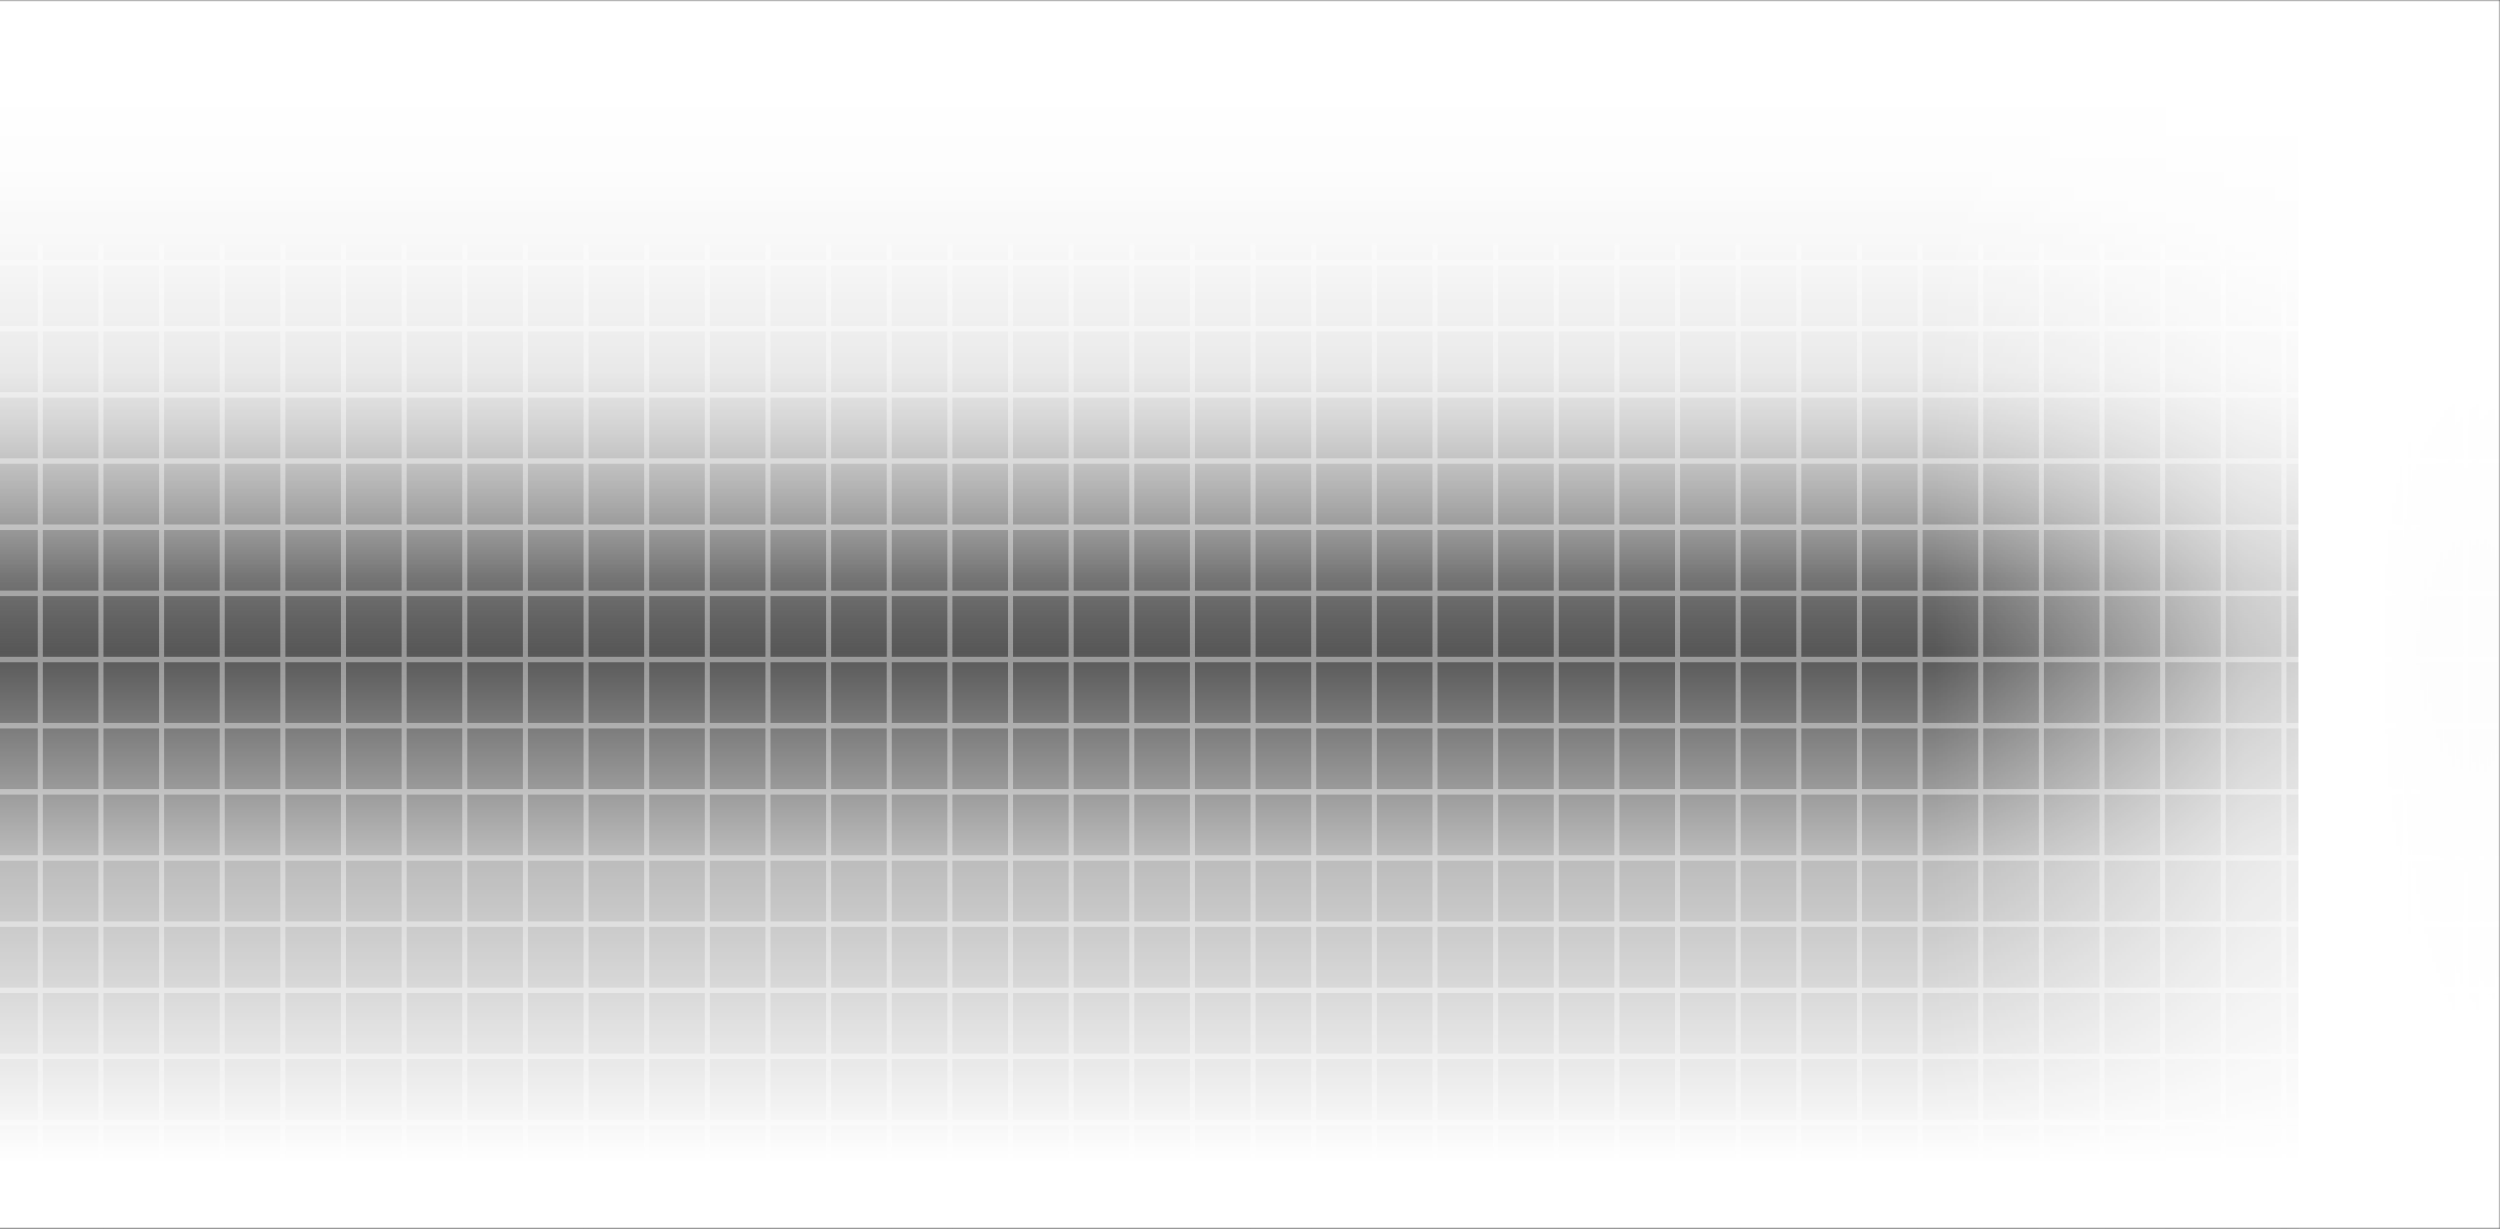 <svg width="706" height="347" viewBox="0 0 706 347" fill="none" xmlns="http://www.w3.org/2000/svg">
<rect x="0" y="0" width="706" height="347" fill="#333333" stroke="none"/>
<mask id="mask0_347_4320" style="mask-type:alpha" maskUnits="userSpaceOnUse" x="-228" y="0" width="934" height="347">
<rect x="-228" width="934" height="347" fill="#D9D9D9"/>
</mask>
<g mask="url(#mask0_347_4320)">
<mask id="mask1_347_4320" style="mask-type:alpha" maskUnits="userSpaceOnUse" x="-109" y="0" width="1320" height="347">
<rect x="-109" width="1320" height="347" fill="#D9D9D9"/>
</mask>
<g mask="url(#mask1_347_4320)">
<g opacity="0.5">
<mask id="mask2_347_4320" style="mask-type:alpha" maskUnits="userSpaceOnUse" x="-109" y="69" width="1320" height="721">
<rect x="-109" y="69" width="1320" height="721" fill="#D9D9D9"/>
</mask>
<g mask="url(#mask2_347_4320)">
<path d="M-109.202 -431.003H-107.775V7782.76H-109.202V-431.003ZM-23.581 -431.003H-22.154V7782.76H-23.581V-431.003ZM62.041 -431.003H63.468V7782.76H62.041V-431.003ZM147.662 -431.003H149.089V7782.76H147.662V-431.003ZM233.284 -431.003H234.711V7782.76H233.284V-431.003ZM318.906 -431.003H320.333V7782.76H318.906V-431.003ZM404.527 -431.003H405.954V7782.76H404.527V-431.003ZM490.149 -431.003H491.576V7782.76H490.149V-431.003ZM575.771 -431.003H577.198V7782.76H575.771V-431.003ZM661.392 -431.003H662.819V7782.76H661.392V-431.003ZM747.014 -431.003H748.441V7782.76H747.014V-431.003ZM832.635 -431.003H834.062V7782.76H832.635V-431.003ZM918.257 -431.003H919.684V7782.76H918.257V-431.003ZM1003.88 -431.003H1005.31V7782.76H1003.88V-431.003ZM1089.5 -431.003H1090.93V7782.76H1089.5V-431.003ZM1175.12 -431.003H1176.55V7782.76H1175.12V-431.003ZM-74.954 -431.003H-73.527V7782.76H-74.954V-431.003ZM10.668 -431.003H12.095V7782.76H10.668V-431.003ZM96.29 -431.003H97.716V7782.76H96.29V-431.003ZM181.911 -431.003H183.338V7782.76H181.911V-431.003ZM267.533 -431.003H268.96V7782.76H267.533V-431.003ZM353.154 -431.003H354.581V7782.76H353.154V-431.003ZM438.776 -431.003H440.203V7782.76H438.776V-431.003ZM524.398 -431.003H525.825V7782.76H524.398V-431.003ZM610.019 -431.003H611.446V7782.76H610.019V-431.003ZM695.641 -431.003H697.068V7782.76H695.641V-431.003ZM781.262 -431.003H782.689V7782.76H781.262V-431.003ZM866.884 -431.003H868.311V7782.76H866.884V-431.003ZM952.506 -431.003H953.933V7782.76H952.506V-431.003ZM1038.13 -431.003H1039.55V7782.76H1038.13V-431.003ZM1123.75 -425.087H1125.18V7788.67H1123.75V-425.087ZM1209.37 -431.003H1210.8V7782.76H1209.37V-431.003ZM-57.829 -431.003H-56.402V7782.76H-57.829V-431.003ZM27.792 -431.003H29.219V7782.76H27.792V-431.003ZM113.414 -431.003H114.841V7782.76H113.414V-431.003ZM199.035 -431.003H200.462V7782.76H199.035V-431.003ZM284.657 -431.003H286.084V7782.76H284.657V-431.003ZM370.279 -431.003H371.706V7782.76H370.279V-431.003ZM455.9 -431.003H457.327V7782.76H455.9V-431.003ZM541.522 -431.003H542.949V7782.76H541.522V-431.003ZM627.144 -431.003H628.571V7782.76H627.144V-431.003ZM712.765 -431.003H714.192V7782.76H712.765V-431.003ZM798.387 -431.003H799.814V7782.76H798.387V-431.003ZM884.008 -431.003H885.435V7782.76H884.008V-431.003ZM969.63 -431.003H971.057V7782.76H969.63V-431.003ZM1055.25 -431.003H1056.68V7782.76H1055.25V-431.003ZM1140.87 -431.003H1142.3V7782.76H1140.87V-431.003ZM-40.705 -431.003H-39.278V7782.76H-40.705V-431.003ZM44.916 -431.003H46.344V7782.76H44.916V-431.003ZM130.538 -431.003H131.965V7782.76H130.538V-431.003ZM216.16 -431.003H217.587V7782.76H216.16V-431.003ZM301.781 -431.003H303.208V7782.76H301.781V-431.003ZM387.403 -431.003H388.83V7782.76H387.403V-431.003ZM473.025 -431.003H474.452V7782.76H473.025V-431.003ZM558.646 -431.003H560.073V7782.76H558.646V-431.003ZM644.268 -431.003H645.695V7782.76H644.268V-431.003ZM729.889 -431.003H731.317V7782.76H729.889V-431.003ZM815.511 -431.003H816.938V7782.76H815.511V-431.003ZM901.133 -431.003H902.56V7782.76H901.133V-431.003ZM986.754 -431.003H988.181V7782.76H986.754V-431.003ZM1072.38 -431.003H1073.8V7782.76H1072.38V-431.003ZM1158 -431.003H1159.42V7782.76H1158V-431.003ZM-92.078 -431.003H-90.651V7782.76H-92.078V-431.003ZM-6.456 -431.003H-5.029V7782.76H-6.456V-431.003ZM79.165 -431.003H80.592V7782.76H79.165V-431.003ZM164.787 -431.003H166.214V7782.76H164.787V-431.003ZM250.408 -431.003H251.835V7782.76H250.408V-431.003ZM336.03 -431.003H337.457V7782.76H336.03V-431.003ZM421.652 -431.003H423.079V7782.76H421.652V-431.003ZM507.273 -431.003H508.7V7782.76H507.273V-431.003ZM592.895 -431.003H594.322V7782.76H592.895V-431.003ZM678.516 -431.003H679.944V7782.76H678.516V-431.003ZM764.138 -431.003H765.565V7782.76H764.138V-431.003ZM849.76 -431.003H851.187V7782.76H849.76V-431.003ZM935.381 -431.003H936.808V7782.76H935.381V-431.003ZM1021 -431.003H1022.43V7782.76H1021V-431.003ZM1106.62 -431.003H1108.05V7782.76H1106.62V-431.003ZM1192.25 -431.003H1193.67V7782.76H1192.25V-431.003ZM1209.37 -431.003V-429.446H-107.775V-431.003H1209.37ZM1209.37 -412.322V-410.765H-107.775V-412.322H1209.37ZM1209.37 -393.641V-392.084H-107.775V-393.641H1209.37ZM1209.37 -374.96V-373.403H-107.775V-374.96H1209.37ZM1209.37 -356.278V-354.722H-107.775V-356.278H1209.37ZM1209.37 -337.597V-336.041H-107.775V-337.597H1209.37ZM1209.37 -318.916V-317.36H-107.775V-318.916H1209.37ZM1209.37 -300.235V-298.678H-107.775V-300.235H1209.37ZM1209.37 -281.554V-279.997H-107.775V-281.554H1209.37ZM1209.37 -262.873V-261.316H-107.775V-262.873H1209.37ZM1209.37 -244.192V-242.635H-107.775V-244.192H1209.37ZM1209.37 -225.511V-223.954H-107.775V-225.511H1209.37ZM1209.37 -206.83V-205.273H-107.775V-206.83H1209.37ZM1209.37 -188.149V-186.592H-107.775V-188.149H1209.37ZM1209.37 -169.468V-167.911H-107.775V-169.468H1209.37ZM1209.37 -150.787V-149.23H-107.775V-150.787H1209.37ZM1209.37 -132.106V-130.549H-107.775V-132.106H1209.37ZM1209.37 -113.424V-111.868H-107.775V-113.424H1209.37ZM1209.37 -94.743V-93.187H-107.775V-94.743H1209.37ZM1209.37 -76.062V-74.506H-107.775V-76.062H1209.37ZM1209.37 -57.381V-55.825H-107.775V-57.381H1209.37ZM1209.37 -38.7V-37.143H-107.775V-38.7H1209.37ZM1209.37 -20.019V-18.462H-107.775V-20.019H1209.37ZM1209.37 -1.338V0.219H-107.775V-1.338H1209.37ZM1209.37 17.343V18.9H-107.775V17.343H1209.37ZM1209.37 36.024V37.581H-107.775V36.024H1209.37ZM1209.37 54.705V56.262H-107.775V54.705H1209.37ZM1209.37 73.386V74.943H-107.775V73.386H1209.37ZM1209.37 92.067V93.624H-107.775V92.067H1209.37ZM1209.37 110.748V112.305H-107.775V110.748H1209.37ZM1209.37 129.43V130.986H-107.775V129.43H1209.37ZM1209.37 148.111V149.667H-107.775V148.111H1209.37ZM1209.37 166.792V168.349H-107.775V166.792H1209.37ZM1209.37 185.473V187.03H-107.775V185.473H1209.37ZM1209.37 204.154V205.711H-107.775V204.154H1209.37ZM1209.37 222.835V224.392H-107.775V222.835H1209.37ZM1209.37 241.516V243.073H-107.775V241.516H1209.37ZM1209.37 260.197V261.754H-107.775V260.197H1209.37ZM1209.37 278.878V280.435H-107.775V278.878H1209.37ZM1209.37 297.559V299.116H-107.775V297.559H1209.37ZM1209.37 316.24V317.797H-107.775V316.24H1209.37ZM1209.37 334.921V336.478H-107.775V334.921H1209.37ZM1209.37 353.603V355.159H-107.775V353.603H1209.37ZM1209.37 372.284V373.84H-107.775V372.284H1209.37ZM1209.37 390.965V392.521H-107.775V390.965H1209.37ZM1209.37 409.646V411.203H-107.775V409.646H1209.37ZM1209.37 428.327V429.884H-107.775V428.327H1209.37ZM1209.37 447.008V448.565H-107.775V447.008H1209.37ZM1209.37 465.689V467.246H-107.775V465.689H1209.37ZM1209.37 484.37V485.927H-107.775V484.37H1209.37ZM1209.37 503.051V504.608H-107.775V503.051H1209.37ZM1209.37 521.732V523.289H-107.775V521.732H1209.37ZM1209.37 540.413V541.97H-107.775V540.413H1209.37ZM1209.37 559.094V560.651H-107.775V559.094H1209.37ZM1209.37 577.775V579.332H-107.775V577.775H1209.37ZM1209.37 596.457V598.013H-107.775V596.457H1209.37ZM1209.37 615.138V616.694H-107.775V615.138H1209.37ZM1209.37 633.819V635.375H-107.775V633.819H1209.37ZM1209.37 652.5V654.057H-107.775V652.5H1209.37ZM1209.37 671.181V672.738H-107.775V671.181H1209.37ZM1209.37 689.862V691.419H-107.775V689.862H1209.37ZM1209.37 708.543V710.1H-107.775V708.543H1209.37ZM1209.37 727.224V728.781H-107.775V727.224H1209.37ZM1209.37 745.905V747.462H-107.775V745.905H1209.37ZM1209.37 764.586V766.143H-107.775V764.586H1209.37ZM1209.37 783.267V784.824H-107.775V783.267H1209.37ZM1209.37 801.948V803.505H-107.775V801.948H1209.37ZM1209.37 820.63V822.186H-107.775V820.63H1209.37ZM1209.37 839.311V840.867H-107.775V839.311H1209.37ZM1209.37 857.992V859.548H-107.775V857.992H1209.37ZM1209.37 876.673V878.229H-107.775V876.673H1209.37ZM1209.37 895.354V896.911H-107.775V895.354H1209.37ZM1209.37 914.035V915.592H-107.775V914.035H1209.37ZM1209.37 932.716V934.273H-107.775V932.716H1209.37ZM1209.37 951.397V952.954H-107.775V951.397H1209.37ZM1209.37 970.078V971.635H-107.775V970.078H1209.37ZM1209.37 988.759V990.316H-107.775V988.759H1209.37ZM1209.37 1007.44V1009H-107.775V1007.44H1209.37ZM1209.37 1026.12V1027.68H-107.775V1026.12H1209.37ZM1209.37 1044.8V1046.36H-107.775V1044.8H1209.37ZM1209.37 1063.48V1065.04H-107.775V1063.48H1209.37ZM1209.37 1082.16V1083.72H-107.775V1082.16H1209.37ZM1209.37 1100.85V1102.4H-107.775V1100.85H1209.37ZM1209.37 1119.53V1121.08H-107.775V1119.53H1209.37ZM1209.37 1138.21V1139.76H-107.775V1138.21H1209.37ZM1209.37 1156.89V1158.45H-107.775V1156.89H1209.37ZM1209.37 1175.57V1177.13H-107.775V1175.57H1209.37ZM1209.37 1194.25V1195.81H-107.775V1194.25H1209.37ZM1209.37 1212.93V1214.49H-107.775V1212.93H1209.37ZM1209.37 1231.61V1233.17H-107.775V1231.61H1209.37ZM1209.37 1250.29V1251.85H-107.775V1250.29H1209.37ZM1209.37 1268.98V1270.53H-107.775V1268.98H1209.37ZM1209.37 1287.66V1289.21H-107.775V1287.66H1209.37ZM1209.37 1306.34V1307.89H-107.775V1306.34H1209.37ZM1209.37 1325.02V1326.58H-107.775V1325.02H1209.37ZM1209.37 1343.7V1345.26H-107.775V1343.7H1209.37ZM1209.37 1362.38V1363.94H-107.775V1362.38H1209.37ZM1209.37 1381.06V1382.62H-107.775V1381.06H1209.37ZM1209.37 1399.74V1401.3H-107.775V1399.74H1209.37ZM1209.37 1418.42V1419.98H-107.775V1418.42H1209.37ZM1209.37 1437.11V1438.66H-107.775V1437.11H1209.37ZM1209.37 1455.79V1457.34H-107.775V1455.79H1209.37ZM1209.37 1474.47V1476.02H-107.775V1474.47H1209.37ZM1209.37 1493.15V1494.71H-107.775V1493.15H1209.37ZM1209.37 1511.83V1513.39H-107.775V1511.83H1209.37ZM1209.37 1530.51V1532.07H-107.775V1530.51H1209.37ZM1209.37 1549.19V1550.75H-107.775V1549.19H1209.37ZM1209.37 1567.87V1569.43H-107.775V1567.87H1209.37ZM1209.37 1586.55V1588.11H-107.775V1586.55H1209.37ZM1209.37 1605.23V1606.79H-107.775V1605.23H1209.37ZM1209.37 1623.92V1625.47H-107.775V1623.92H1209.37ZM1209.37 1642.6V1644.15H-107.775V1642.6H1209.37ZM1209.37 1661.28V1662.83H-107.775V1661.28H1209.37ZM1209.37 1679.96V1681.52H-107.775V1679.96H1209.37ZM1209.37 1698.64V1700.2H-107.775V1698.64H1209.37ZM1209.37 1717.32V1718.88H-107.775V1717.32H1209.37ZM1209.37 1736V1737.56H-107.775V1736H1209.37ZM1209.37 1754.68V1756.24H-107.775V1754.68H1209.37ZM1209.37 1773.36V1774.92H-107.775V1773.36H1209.37ZM1209.37 1792.05V1793.6H-107.775V1792.05H1209.37ZM1209.37 1810.73V1812.28H-107.775V1810.73H1209.37ZM1209.37 1829.41V1830.96H-107.775V1829.41H1209.37ZM1209.37 1848.09V1849.65H-107.775V1848.09H1209.37ZM1209.37 1866.77V1868.33H-107.775V1866.77H1209.37ZM1209.37 1885.45V1887.01H-107.775V1885.45H1209.37ZM1209.37 1904.13V1905.69H-107.775V1904.13H1209.37ZM1209.37 1922.81V1924.37H-107.775V1922.81H1209.37ZM1209.37 1941.49V1943.05H-107.775V1941.49H1209.37ZM1209.37 1960.18V1961.73H-107.775V1960.18H1209.37ZM1209.37 1978.86V1980.41H-107.775V1978.86H1209.37ZM1209.37 1997.54V1999.09H-107.775V1997.54H1209.37ZM1209.37 2016.22V2017.78H-107.775V2016.22H1209.37ZM1209.37 2034.9V2036.46H-107.775V2034.9H1209.37ZM1209.37 2053.58V2055.14H-107.775V2053.58H1209.37ZM1209.37 2073.82V2072.26H-107.775V2073.82H1209.37ZM1209.37 2092.5V2090.94H-107.775V2092.5H1209.37ZM1209.37 2111.18V2109.62H-107.775V2111.18H1209.37ZM1209.37 2129.86V2128.31H-107.775V2129.86H1209.37ZM1209.37 2148.54V2146.99H-107.775V2148.54H1209.37ZM1209.37 2167.22V2165.67H-107.775V2167.22H1209.37ZM1209.37 2185.91V2184.35H-107.775V2185.91H1209.37ZM1209.37 2204.59V2203.03H-107.775V2204.59H1209.37ZM1209.37 2223.27V2221.71H-107.775V2223.27H1209.37ZM1209.37 2241.95V2240.39H-107.775V2241.95H1209.37ZM1209.37 2260.63V2259.07H-107.775V2260.63H1209.37ZM1209.37 2279.31V2277.75H-107.775V2279.31H1209.37ZM1209.37 2297.99V2296.43H-107.775V2297.99H1209.37ZM1209.37 2316.67V2315.12H-107.775V2316.67H1209.37ZM1209.37 2335.35V2333.8H-107.775V2335.35H1209.37ZM1209.37 2354.03V2352.48H-107.775V2354.03H1209.37ZM1209.37 2372.72V2371.16H-107.775V2372.72H1209.37ZM1209.37 2391.4V2389.84H-107.775V2391.4H1209.37ZM1209.37 2410.08V2408.52H-107.775V2410.08H1209.37ZM1209.37 2428.76V2427.2H-107.775V2428.76H1209.37ZM1209.37 2447.44V2445.88H-107.775V2447.44H1209.37ZM1209.37 2466.12V2464.56H-107.775V2466.12H1209.37ZM1209.37 2484.8V2483.25H-107.775V2484.8H1209.37ZM1209.37 2503.48V2501.93H-107.775V2503.48H1209.37ZM1209.37 2522.16V2520.61H-107.775V2522.16H1209.37ZM1209.37 2540.85V2539.29H-107.775V2540.85H1209.37ZM1209.37 2559.53V2557.97H-107.775V2559.53H1209.37ZM1209.37 2578.21V2576.65H-107.775V2578.21H1209.37ZM1209.37 2596.89V2595.33H-107.775V2596.89H1209.37ZM1209.37 2615.57V2614.01H-107.775V2615.57H1209.37ZM1209.37 2634.25V2632.69H-107.775V2634.25H1209.37ZM1209.37 2652.93V2651.38H-107.775V2652.93H1209.37ZM1209.37 2671.61V2670.06H-107.775V2671.61H1209.37ZM1209.37 2690.29V2688.74H-107.775V2690.29H1209.37ZM1209.37 2708.98V2707.42H-107.775V2708.98H1209.37ZM1209.37 2727.66V2726.1H-107.775V2727.66H1209.37ZM1209.37 2746.34V2744.78H-107.775V2746.34H1209.37ZM1209.37 2765.02V2763.46H-107.775V2765.02H1209.37ZM1209.37 2783.7V2782.14H-107.775V2783.7H1209.37ZM1209.37 2802.38V2800.82H-107.775V2802.38H1209.37ZM1209.37 2821.06V2819.51H-107.775V2821.06H1209.37ZM1209.37 2839.74V2838.19H-107.775V2839.74H1209.37ZM1209.37 2858.42V2856.87H-107.775V2858.42H1209.37ZM1209.37 2877.11V2875.55H-107.775V2877.11H1209.37ZM1209.37 2895.79V2894.23H-107.775V2895.79H1209.37ZM1209.37 2914.47V2912.91H-107.775V2914.47H1209.37ZM1209.37 2933.15V2931.59H-107.775V2933.15H1209.37ZM1209.37 2951.83V2950.27H-107.775V2951.83H1209.37ZM1209.37 2970.51V2968.95H-107.775V2970.51H1209.37ZM1209.37 2989.19V2987.63H-107.775V2989.19H1209.37ZM1209.37 3007.87V3006.32H-107.775V3007.87H1209.37ZM1209.37 3026.55V3025H-107.775V3026.55H1209.37ZM1209.37 3045.23V3043.68H-107.775V3045.23H1209.37ZM1209.37 3063.92V3062.36H-107.775V3063.92H1209.37ZM1209.37 3082.6V3081.04H-107.775V3082.6H1209.37ZM1209.37 3101.28V3099.72H-107.775V3101.28H1209.37ZM1209.37 3119.96V3118.4H-107.775V3119.96H1209.37ZM1209.37 3138.64V3137.08H-107.775V3138.64H1209.37ZM1209.37 3157.32V3155.76H-107.775V3157.32H1209.37ZM1209.37 3176V3174.45H-107.775V3176H1209.37ZM1209.37 3194.68V3193.13H-107.775V3194.68H1209.37ZM1209.37 3213.36V3211.81H-107.775V3213.36H1209.37ZM1209.37 3232.05V3230.49H-107.775V3232.05H1209.37ZM1209.37 3250.73V3249.17H-107.775V3250.73H1209.37ZM1209.37 3269.41V3267.85H-107.775V3269.41H1209.37ZM1209.37 3288.09V3286.53H-107.775V3288.09H1209.37ZM1209.37 3306.77V3305.21H-107.775V3306.77H1209.37ZM1209.37 3325.45V3323.89H-107.775V3325.45H1209.37ZM1209.37 3344.13V3342.58H-107.775V3344.13H1209.37ZM1209.37 3362.81V3361.26H-107.775V3362.81H1209.37ZM1209.37 3381.49V3379.94H-107.775V3381.49H1209.37ZM1209.37 3400.18V3398.62H-107.775V3400.18H1209.37ZM1209.37 3418.86V3417.3H-107.775V3418.86H1209.37ZM1209.37 3437.54V3435.98H-107.775V3437.54H1209.37ZM1209.37 3456.22V3454.66H-107.775V3456.22H1209.37ZM1209.37 3474.9V3473.34H-107.775V3474.9H1209.37ZM1209.37 3493.58V3492.02H-107.775V3493.58H1209.37ZM1209.37 3512.26V3510.7H-107.775V3512.26H1209.37ZM1209.37 3530.94V3529.39H-107.775V3530.94H1209.37ZM1209.37 3549.62V3548.07H-107.775V3549.62H1209.37ZM1209.37 3568.31V3566.75H-107.775V3568.31H1209.37ZM1209.37 3586.99V3585.43H-107.775V3586.99H1209.37ZM1209.37 3605.67V3604.11H-107.775V3605.67H1209.37ZM1209.37 3624.35V3622.79H-107.775V3624.35H1209.37ZM1209.37 3643.03V3641.47H-107.775V3643.03H1209.37ZM1209.37 3661.71V3660.15H-107.775V3661.71H1209.37ZM1209.37 3680.39V3678.83H-107.775V3680.39H1209.37ZM1209.37 3699.07V3697.52H-107.775V3699.07H1209.37ZM1209.37 3717.75V3716.2H-107.775V3717.75H1209.37ZM1209.37 3736.43V3734.88H-107.775V3736.43H1209.37ZM1209.37 3755.12V3753.56H-107.775V3755.12H1209.37ZM1209.37 3773.8V3772.24H-107.775V3773.8H1209.37ZM1209.37 3792.48V3790.92H-107.775V3792.48H1209.37ZM1209.37 3811.16V3809.6H-107.775V3811.16H1209.37ZM1209.37 3829.84V3828.28H-107.775V3829.84H1209.37ZM1209.37 3848.52V3846.96H-107.775V3848.52H1209.37ZM1209.37 3867.2V3865.65H-107.775V3867.2H1209.37ZM1209.37 3885.88V3884.33H-107.775V3885.88H1209.37ZM1209.37 3904.56V3903.01H-107.775V3904.56H1209.37ZM1209.37 3923.25V3921.69H-107.775V3923.25H1209.37ZM1209.37 3941.93V3940.37H-107.775V3941.93H1209.37ZM1209.37 3960.61V3959.05H-107.775V3960.61H1209.37ZM1209.37 3979.29V3977.73H-107.775V3979.29H1209.37ZM1209.37 3997.97V3996.41H-107.775V3997.97H1209.37ZM1209.37 4016.65V4015.09H-107.775V4016.65H1209.37ZM1209.37 4035.33V4033.78H-107.775V4035.33H1209.37ZM1209.37 4054.01V4052.46H-107.775V4054.01H1209.37ZM1209.37 4072.69V4071.14H-107.775V4072.69H1209.37ZM1209.37 4091.38V4089.82H-107.775V4091.38H1209.37ZM1209.37 4110.06V4108.5H-107.775V4110.06H1209.37ZM1209.37 4128.74V4127.18H-107.775V4128.74H1209.37ZM1209.37 4147.42V4145.86H-107.775V4147.42H1209.37ZM1209.37 4166.1V4164.54H-107.775V4166.1H1209.37ZM1209.37 4184.78V4183.22H-107.775V4184.78H1209.37ZM1209.37 4203.46V4201.9H-107.775V4203.46H1209.37ZM1209.37 4222.14V4220.59H-107.775V4222.14H1209.37ZM1209.37 4240.82V4239.27H-107.775V4240.82H1209.37ZM1209.37 4259.51V4257.95H-107.775V4259.51H1209.37ZM1209.37 4278.19V4276.63H-107.775V4278.19H1209.37ZM1209.37 4296.87V4295.31H-107.775V4296.87H1209.37ZM1209.37 4315.55V4313.99H-107.775V4315.55H1209.37ZM1209.37 4334.23V4332.67H-107.775V4334.23H1209.37ZM1209.37 4352.91V4351.35H-107.775V4352.91H1209.37ZM1209.37 4371.59V4370.03H-107.775V4371.59H1209.37ZM1209.37 4390.27V4388.72H-107.775V4390.27H1209.37ZM1209.37 4408.95V4407.4H-107.775V4408.95H1209.37ZM1209.37 4427.63V4426.08H-107.775V4427.63H1209.37ZM1209.37 4446.32V4444.76H-107.775V4446.32H1209.37ZM1209.37 4465V4463.44H-107.775V4465H1209.37ZM1209.37 4483.68V4482.12H-107.775V4483.68H1209.37ZM1209.37 4502.36V4500.8H-107.775V4502.36H1209.37ZM1209.37 4521.04V4519.48H-107.775V4521.04H1209.37ZM1209.37 4539.72V4538.16H-107.775V4539.72H1209.37ZM1209.37 4558.4V4556.85H-107.775V4558.4H1209.37ZM1209.37 4577.08V4575.53H-107.775V4577.08H1209.37ZM1209.37 4595.76V4594.21H-107.775V4595.76H1209.37ZM1209.37 4614.45V4612.89H-107.775V4614.45H1209.37ZM1209.37 4633.13V4631.57H-107.775V4633.13H1209.37ZM1209.37 4651.81V4650.25H-107.775V4651.81H1209.37ZM1209.37 4670.49V4668.93H-107.775V4670.49H1209.37ZM1209.37 4689.17V4687.61H-107.775V4689.17H1209.37ZM1209.37 4707.85V4706.29H-107.775V4707.85H1209.37ZM1209.37 4726.53V4724.98H-107.775V4726.53H1209.37ZM1209.37 4745.21V4743.66H-107.775V4745.21H1209.37ZM1209.37 4763.89V4762.34H-107.775V4763.89H1209.37ZM1209.37 4782.58V4781.02H-107.775V4782.58H1209.37ZM1209.37 4801.26V4799.7H-107.775V4801.26H1209.37ZM1209.37 4819.94V4818.38H-107.775V4819.94H1209.37ZM1209.37 4838.62V4837.06H-107.775V4838.62H1209.37ZM1209.37 4857.3V4855.74H-107.775V4857.3H1209.37ZM1209.37 4875.98V4874.42H-107.775V4875.98H1209.37ZM1209.37 4894.66V4893.1H-107.775V4894.66H1209.37ZM1209.37 4913.34V4911.79H-107.775V4913.34H1209.37ZM1209.37 4932.02V4930.47H-107.775V4932.02H1209.37ZM1209.37 4950.7V4949.15H-107.775V4950.7H1209.37ZM1209.37 4969.39V4967.83H-107.775V4969.39H1209.37ZM1209.37 4988.07V4986.51H-107.775V4988.07H1209.37ZM1209.37 5006.75V5005.19H-107.775V5006.75H1209.37ZM1209.37 5025.43V5023.87H-107.775V5025.43H1209.37ZM1209.37 5044.11V5042.55H-107.775V5044.11H1209.37ZM1209.37 5062.79V5061.23H-107.775V5062.79H1209.37ZM1209.37 5081.47V5079.92H-107.775V5081.47H1209.37ZM1209.37 5100.15V5098.6H-107.775V5100.15H1209.37ZM1209.37 5118.83V5117.28H-107.775V5118.83H1209.37ZM1209.37 5137.52V5135.96H-107.775V5137.52H1209.37ZM1209.37 5156.2V5154.64H-107.775V5156.2H1209.37ZM1209.37 5174.88V5173.32H-107.775V5174.88H1209.37ZM1209.37 5193.56V5192H-107.775V5193.56H1209.37ZM1209.37 5212.24V5210.68H-107.775V5212.24H1209.37ZM1209.37 5230.92V5229.36H-107.775V5230.92H1209.37ZM1209.37 5249.6V5248.05H-107.775V5249.6H1209.37ZM1209.37 5268.28V5266.73H-107.775V5268.28H1209.37ZM1209.37 5286.96V5285.41H-107.775V5286.96H1209.37ZM1209.37 5305.65V5304.09H-107.775V5305.65H1209.37ZM1209.37 5324.33V5322.77H-107.775V5324.33H1209.37ZM1209.37 5343.01V5341.45H-107.775V5343.01H1209.37ZM1209.37 5361.69V5360.13H-107.775V5361.69H1209.37ZM1209.37 5380.37V5378.81H-107.775V5380.37H1209.37ZM1209.37 5399.05V5397.49H-107.775V5399.05H1209.37ZM1209.37 5417.73V5416.17H-107.775V5417.73H1209.37ZM1209.37 5436.41V5434.86H-107.775V5436.41H1209.37ZM1209.37 5455.09V5453.54H-107.775V5455.09H1209.37ZM1209.37 5473.78V5472.22H-107.775V5473.78H1209.37ZM1209.37 5492.46V5490.9H-107.775V5492.46H1209.37ZM1209.37 5511.14V5509.58H-107.775V5511.14H1209.37ZM1209.37 5529.82V5528.26H-107.775V5529.82H1209.37ZM1209.37 5548.5V5546.94H-107.775V5548.5H1209.37ZM1209.37 5567.18V5565.62H-107.775V5567.18H1209.37ZM1209.37 5585.86V5584.3H-107.775V5585.86H1209.37ZM1209.37 5604.54V5602.99H-107.775V5604.54H1209.37ZM1209.37 5623.22V5621.67H-107.775V5623.22H1209.37ZM1209.37 5641.9V5640.35H-107.775V5641.9H1209.37ZM1209.37 5660.59V5659.03H-107.775V5660.59H1209.37ZM1209.37 5679.27V5677.71H-107.775V5679.27H1209.37ZM1209.37 5697.95V5696.39H-107.775V5697.95H1209.37ZM1209.37 5716.63V5715.07H-107.775V5716.63H1209.37ZM1209.37 5735.31V5733.75H-107.775V5735.31H1209.37ZM1209.37 5753.99V5752.43H-107.775V5753.99H1209.37ZM1209.37 5772.67V5771.12H-107.775V5772.67H1209.37ZM1209.37 5791.35V5789.8H-107.775V5791.35H1209.37ZM1209.37 5810.03V5808.48H-107.775V5810.03H1209.37ZM1209.37 5828.72V5827.16H-107.775V5828.72H1209.37ZM1209.37 5847.4V5845.84H-107.775V5847.4H1209.37ZM1209.37 5866.08V5864.52H-107.775V5866.08H1209.37ZM1209.37 5884.76V5883.2H-107.775V5884.76H1209.37ZM1209.37 5903.44V5901.88H-107.775V5903.44H1209.37ZM1209.37 5922.12V5920.56H-107.775V5922.12H1209.37ZM1209.37 5940.8V5939.25H-107.775V5940.8H1209.37ZM1209.37 5959.48V5957.93H-107.775V5959.48H1209.37ZM1209.37 5978.16V5976.61H-107.775V5978.16H1209.37ZM1209.37 5996.85V5995.29H-107.775V5996.85H1209.37ZM1209.37 6015.53V6013.97H-107.775V6015.53H1209.37ZM1209.37 6034.21V6032.65H-107.775V6034.21H1209.37ZM1209.37 6052.89V6051.33H-107.775V6052.89H1209.37ZM1209.37 6071.57V6070.01H-107.775V6071.57H1209.37ZM1209.37 6090.25V6088.69H-107.775V6090.25H1209.37ZM1209.37 6108.93V6107.38H-107.775V6108.93H1209.37ZM1209.37 6127.61V6126.06H-107.775V6127.61H1209.37ZM1209.37 6146.29V6144.74H-107.775V6146.29H1209.37ZM1209.37 6164.97V6163.42H-107.775V6164.97H1209.37ZM1209.37 6183.66V6182.1H-107.775V6183.66H1209.37ZM1209.37 6202.34V6200.78H-107.775V6202.34H1209.37ZM1209.37 6221.02V6219.46H-107.775V6221.02H1209.37ZM1209.37 6239.7V6238.14H-107.775V6239.7H1209.37ZM1209.37 6258.38V6256.82H-107.775V6258.38H1209.37ZM1209.37 6277.06V6275.5H-107.775V6277.06H1209.37ZM1209.37 6295.74V6294.19H-107.775V6295.74H1209.37ZM1209.37 6314.42V6312.87H-107.775V6314.42H1209.37ZM1209.37 6333.1V6331.55H-107.775V6333.1H1209.37ZM1209.37 6351.79V6350.23H-107.775V6351.79H1209.37ZM1209.37 6370.47V6368.91H-107.775V6370.47H1209.37ZM1209.37 6389.15V6387.59H-107.775V6389.15H1209.37ZM1209.37 6407.83V6406.27H-107.775V6407.83H1209.37ZM1209.37 6426.51V6424.95H-107.775V6426.51H1209.37ZM1209.37 6445.19V6443.63H-107.775V6445.19H1209.37ZM1209.37 6463.87V6462.32H-107.775V6463.87H1209.37ZM1209.37 6482.55V6481H-107.775V6482.55H1209.37ZM1209.37 6501.23V6499.68H-107.775V6501.23H1209.37ZM1209.37 6519.92V6518.36H-107.775V6519.92H1209.37ZM1209.37 6538.6V6537.04H-107.775V6538.6H1209.37ZM1209.37 6557.28V6555.72H-107.775V6557.28H1209.37ZM1209.37 6575.96V6574.4H-107.775V6575.96H1209.37ZM1209.37 6594.64V6593.08H-107.775V6594.64H1209.37ZM1209.37 6613.32V6611.76H-107.775V6613.32H1209.37ZM1209.37 6632V6630.45H-107.775V6632H1209.37ZM1209.37 6650.68V6649.13H-107.775V6650.68H1209.37ZM1209.37 6669.36V6667.81H-107.775V6669.36H1209.37ZM1209.37 6688.05V6686.49H-107.775V6688.05H1209.37ZM1209.37 6706.73V6705.17H-107.775V6706.73H1209.37ZM1209.37 6725.41V6723.85H-107.775V6725.41H1209.37ZM1209.37 6744.09V6742.53H-107.775V6744.09H1209.37ZM1209.37 6762.77V6761.21H-107.775V6762.77H1209.37ZM1209.37 6781.45V6779.89H-107.775V6781.45H1209.37ZM1209.37 6800.13V6798.57H-107.775V6800.13H1209.37ZM1209.37 6818.81V6817.26H-107.775V6818.81H1209.37ZM1209.37 6837.49V6835.94H-107.775V6837.49H1209.37ZM1209.37 6856.17V6854.62H-107.775V6856.17H1209.37ZM1209.37 6874.86V6873.3H-107.775V6874.86H1209.37ZM1209.37 6893.54V6891.98H-107.775V6893.54H1209.37ZM1209.37 6912.22V6910.66H-107.775V6912.22H1209.37ZM1209.37 6930.9V6929.34H-107.775V6930.9H1209.37ZM1209.37 6949.58V6948.02H-107.775V6949.58H1209.37ZM1209.37 6968.26V6966.7H-107.775V6968.26H1209.37ZM1209.37 6986.94V6985.39H-107.775V6986.94H1209.37ZM1209.37 7005.62V7004.07H-107.775V7005.62H1209.37ZM1209.37 7024.3V7022.75H-107.775V7024.3H1209.37ZM1209.37 7042.99V7041.43H-107.775V7042.99H1209.37ZM1209.37 7061.67V7060.11H-107.775V7061.67H1209.37ZM1209.37 7080.35V7078.79H-107.775V7080.35H1209.37ZM1209.37 7099.03V7097.47H-107.775V7099.03H1209.37ZM1209.37 7117.71V7116.15H-107.775V7117.71H1209.37ZM1209.37 7136.39V7134.83H-107.775V7136.39H1209.37ZM1209.37 7155.07V7153.52H-107.775V7155.07H1209.37ZM1209.37 7173.75V7172.2H-107.775V7173.75H1209.37ZM1209.37 7192.43V7190.88H-107.775V7192.43H1209.37ZM1209.37 7211.12V7209.56H-107.775V7211.12H1209.37ZM1209.37 7229.8V7228.24H-107.775V7229.8H1209.37ZM1209.37 7248.48V7246.92H-107.775V7248.48H1209.37ZM1209.37 7267.16V7265.6H-107.775V7267.16H1209.37ZM1209.37 7285.84V7284.28H-107.775V7285.84H1209.37ZM1209.37 7304.52V7302.96H-107.775V7304.52H1209.37ZM1209.37 7323.2V7321.65H-107.775V7323.2H1209.37ZM1209.37 7341.88V7340.33H-107.775V7341.88H1209.37ZM1209.37 7360.56V7359.01H-107.775V7360.56H1209.37ZM1209.37 7379.25V7377.69H-107.775V7379.25H1209.37ZM1209.37 7397.93V7396.37H-107.775V7397.93H1209.37ZM1209.37 7416.61V7415.05H-107.775V7416.61H1209.37ZM1209.37 7435.29V7433.73H-107.775V7435.29H1209.37ZM1209.37 7453.97V7452.41H-107.775V7453.97H1209.37ZM1209.37 7472.65V7471.09H-107.775V7472.65H1209.37ZM1209.37 7491.33V7489.78H-107.775V7491.33H1209.37ZM1209.37 7510.01V7508.46H-107.775V7510.01H1209.37ZM1209.37 7528.69V7527.14H-107.775V7528.69H1209.37ZM1209.37 7547.37V7545.82H-107.775V7547.37H1209.37ZM1209.37 7566.06V7564.5H-107.775V7566.06H1209.37ZM1209.37 7584.74V7583.18H-107.775V7584.74H1209.37ZM1209.37 7603.42V7601.86H-107.775V7603.42H1209.37ZM1209.37 7622.1V7620.54H-107.775V7622.1H1209.37ZM1209.37 7640.78V7639.22H-107.775V7640.78H1209.37ZM1209.37 7659.46V7657.9H-107.775V7659.46H1209.37ZM1209.37 7678.14V7676.59H-107.775V7678.14H1209.37ZM1209.37 7696.82V7695.27H-107.775V7696.82H1209.37ZM1209.37 7715.5V7713.95H-107.775V7715.5H1209.37Z" fill="#D2D2D2"/>
</g>
</g>
<rect width="1320" height="184" transform="matrix(1 0 0 -1 -109 184)" fill="url(#paint0_linear_347_4320)"/>
</g>
<rect width="857.083" height="184" transform="matrix(1 0 0 -1 -109 184)" fill="url(#paint1_linear_347_4320)"/>
<rect x="-109" y="163" width="857.083" height="184" fill="url(#paint2_linear_347_4320)"/>
<rect x="851.667" y="1" width="347" height="202.583" transform="rotate(90 851.667 1)" fill="url(#paint3_linear_347_4320)"/>
<rect width="347" height="202.583" transform="matrix(4.00688e-08 1 1 -4.76852e-08 546.417 0)" fill="url(#paint4_linear_347_4320)"/>
</g>
<defs>
<linearGradient id="paint0_linear_347_4320" x1="711.333" y1="-3.45942e-06" x2="711.333" y2="165.5" gradientUnits="userSpaceOnUse">
<stop stop-color="white" stop-opacity="0"/>
<stop offset="0.479" stop-color="white" stop-opacity="0.669"/>
<stop offset="1" stop-color="white"/>
</linearGradient>
<linearGradient id="paint1_linear_347_4320" x1="461.873" y1="-3.45942e-06" x2="461.873" y2="165.5" gradientUnits="userSpaceOnUse">
<stop stop-color="white" stop-opacity="0"/>
<stop offset="0.479" stop-color="white" stop-opacity="0.669"/>
<stop offset="1" stop-color="white"/>
</linearGradient>
<linearGradient id="paint2_linear_347_4320" x1="352.873" y1="163" x2="352.873" y2="328.5" gradientUnits="userSpaceOnUse">
<stop stop-color="white" stop-opacity="0"/>
<stop offset="0.479" stop-color="white" stop-opacity="0.669"/>
<stop offset="1" stop-color="white"/>
</linearGradient>
<linearGradient id="paint3_linear_347_4320" x1="1038.66" y1="1" x2="1038.66" y2="183.215" gradientUnits="userSpaceOnUse">
<stop stop-color="white" stop-opacity="0"/>
<stop offset="0.479" stop-color="white" stop-opacity="0.669"/>
<stop offset="1" stop-color="white"/>
</linearGradient>
<linearGradient id="paint4_linear_347_4320" x1="186.994" y1="-3.80881e-06" x2="186.994" y2="182.215" gradientUnits="userSpaceOnUse">
<stop stop-color="white" stop-opacity="0"/>
<stop offset="0.479" stop-color="white" stop-opacity="0.669"/>
<stop offset="1" stop-color="white"/>
</linearGradient>
</defs>
</svg>
